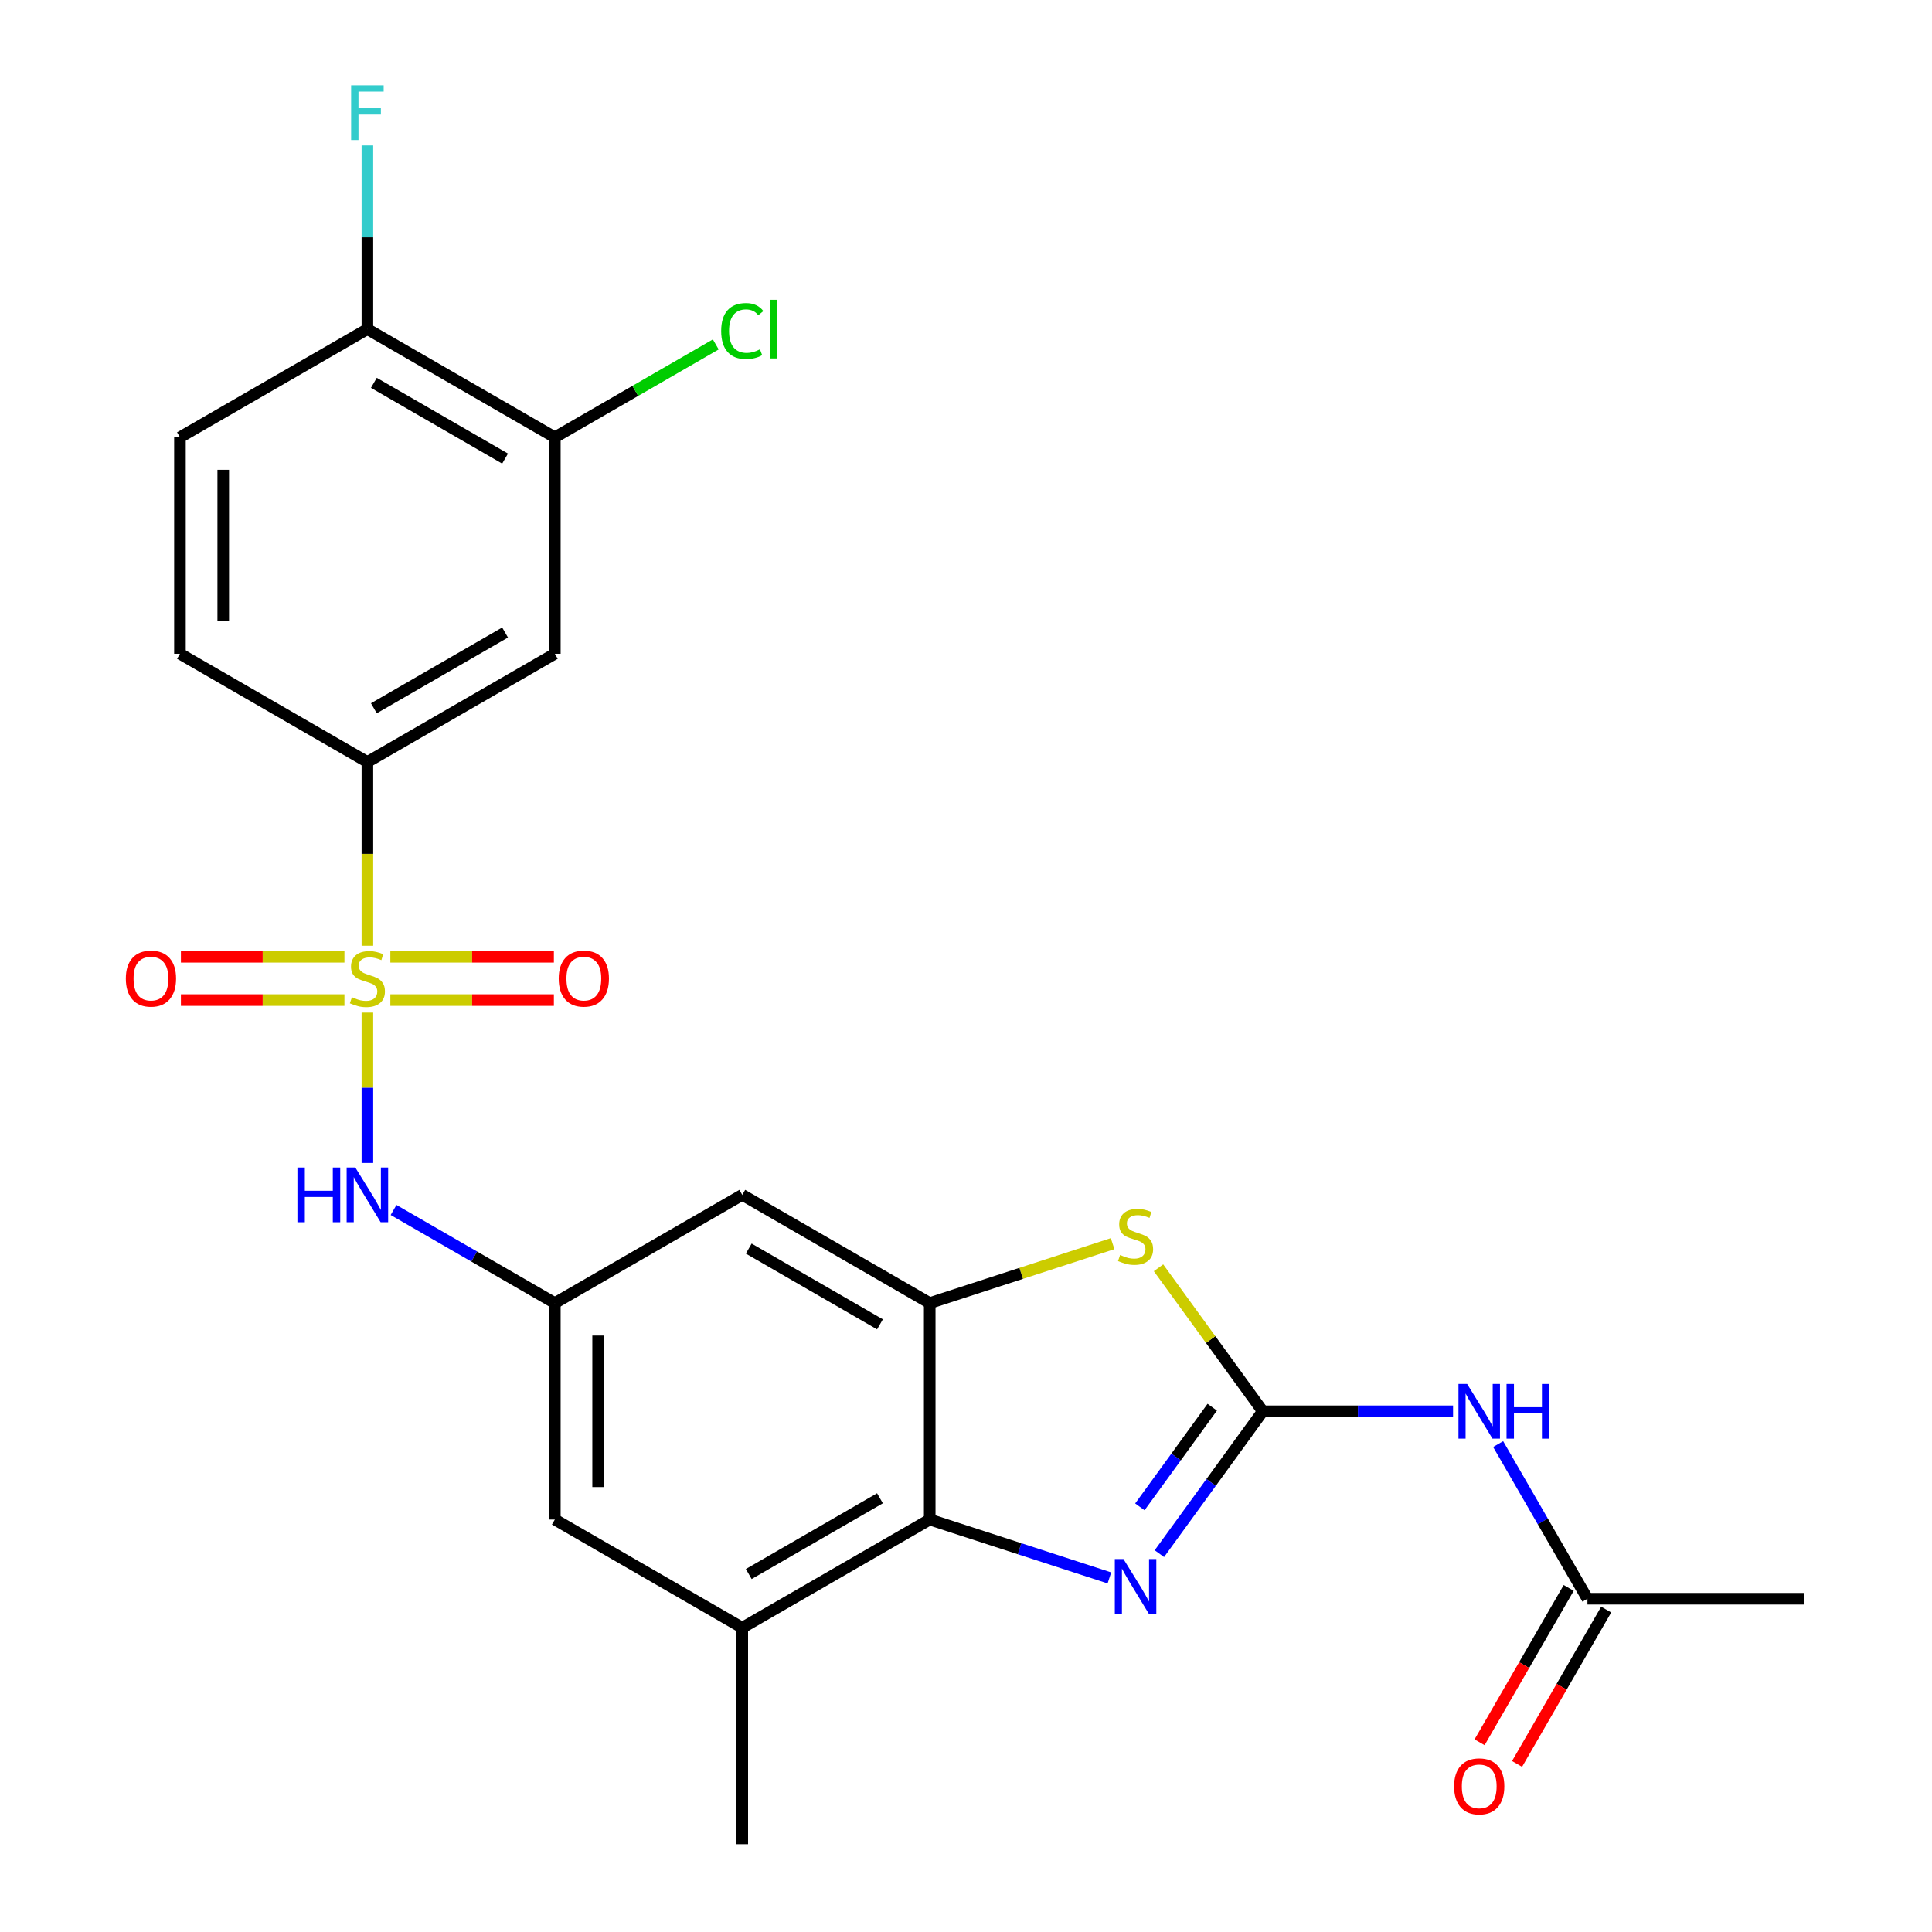 <?xml version='1.0' encoding='iso-8859-1'?>
<svg version='1.1' baseProfile='full'
              xmlns='http://www.w3.org/2000/svg'
                      xmlns:rdkit='http://www.rdkit.org/xml'
                      xmlns:xlink='http://www.w3.org/1999/xlink'
                  xml:space='preserve'
width='1000px' height='1000px' viewBox='0 0 1000 1000'>
<!-- END OF HEADER -->
<rect style='opacity:1.0;fill:#FFFFFF;stroke:none' width='1000' height='1000' x='0' y='0'> </rect>
<path class='bond-6' d='M 190.163,524.116 L 190.163,563.03' style='fill:none;fill-rule:evenodd;stroke:#CCCC00;stroke-width:6px;stroke-linecap:butt;stroke-linejoin:miter;stroke-opacity:1' />
<path class='bond-6' d='M 190.163,563.03 L 190.163,601.944' style='fill:none;fill-rule:evenodd;stroke:#0000FF;stroke-width:6px;stroke-linecap:butt;stroke-linejoin:miter;stroke-opacity:1' />
<path class='bond-7' d='M 190.163,489.514 L 190.163,441.961' style='fill:none;fill-rule:evenodd;stroke:#CCCC00;stroke-width:6px;stroke-linecap:butt;stroke-linejoin:miter;stroke-opacity:1' />
<path class='bond-7' d='M 190.163,441.961 L 190.163,394.408' style='fill:none;fill-rule:evenodd;stroke:#000000;stroke-width:6px;stroke-linecap:butt;stroke-linejoin:miter;stroke-opacity:1' />
<path class='bond-14' d='M 202.043,517.638 L 244.365,517.638' style='fill:none;fill-rule:evenodd;stroke:#CCCC00;stroke-width:6px;stroke-linecap:butt;stroke-linejoin:miter;stroke-opacity:1' />
<path class='bond-14' d='M 244.365,517.638 L 286.687,517.638' style='fill:none;fill-rule:evenodd;stroke:#FF0000;stroke-width:6px;stroke-linecap:butt;stroke-linejoin:miter;stroke-opacity:1' />
<path class='bond-14' d='M 202.043,495.232 L 244.365,495.232' style='fill:none;fill-rule:evenodd;stroke:#CCCC00;stroke-width:6px;stroke-linecap:butt;stroke-linejoin:miter;stroke-opacity:1' />
<path class='bond-14' d='M 244.365,495.232 L 286.687,495.232' style='fill:none;fill-rule:evenodd;stroke:#FF0000;stroke-width:6px;stroke-linecap:butt;stroke-linejoin:miter;stroke-opacity:1' />
<path class='bond-15' d='M 178.282,495.232 L 135.96,495.232' style='fill:none;fill-rule:evenodd;stroke:#CCCC00;stroke-width:6px;stroke-linecap:butt;stroke-linejoin:miter;stroke-opacity:1' />
<path class='bond-15' d='M 135.96,495.232 L 93.639,495.232' style='fill:none;fill-rule:evenodd;stroke:#FF0000;stroke-width:6px;stroke-linecap:butt;stroke-linejoin:miter;stroke-opacity:1' />
<path class='bond-15' d='M 178.282,517.638 L 135.96,517.638' style='fill:none;fill-rule:evenodd;stroke:#CCCC00;stroke-width:6px;stroke-linecap:butt;stroke-linejoin:miter;stroke-opacity:1' />
<path class='bond-15' d='M 135.96,517.638 L 93.639,517.638' style='fill:none;fill-rule:evenodd;stroke:#FF0000;stroke-width:6px;stroke-linecap:butt;stroke-linejoin:miter;stroke-opacity:1' />
<path class='bond-0' d='M 653.612,730.49 L 626.628,693.35' style='fill:none;fill-rule:evenodd;stroke:#000000;stroke-width:6px;stroke-linecap:butt;stroke-linejoin:miter;stroke-opacity:1' />
<path class='bond-0' d='M 626.628,693.35 L 599.644,656.21' style='fill:none;fill-rule:evenodd;stroke:#CCCC00;stroke-width:6px;stroke-linecap:butt;stroke-linejoin:miter;stroke-opacity:1' />
<path class='bond-5' d='M 653.612,730.49 L 702.855,730.49' style='fill:none;fill-rule:evenodd;stroke:#000000;stroke-width:6px;stroke-linecap:butt;stroke-linejoin:miter;stroke-opacity:1' />
<path class='bond-5' d='M 702.855,730.49 L 752.099,730.49' style='fill:none;fill-rule:evenodd;stroke:#0000FF;stroke-width:6px;stroke-linecap:butt;stroke-linejoin:miter;stroke-opacity:1' />
<path class='bond-27' d='M 653.612,730.49 L 626.849,767.326' style='fill:none;fill-rule:evenodd;stroke:#000000;stroke-width:6px;stroke-linecap:butt;stroke-linejoin:miter;stroke-opacity:1' />
<path class='bond-27' d='M 626.849,767.326 L 600.086,804.162' style='fill:none;fill-rule:evenodd;stroke:#0000FF;stroke-width:6px;stroke-linecap:butt;stroke-linejoin:miter;stroke-opacity:1' />
<path class='bond-27' d='M 627.456,728.371 L 608.723,754.156' style='fill:none;fill-rule:evenodd;stroke:#000000;stroke-width:6px;stroke-linecap:butt;stroke-linejoin:miter;stroke-opacity:1' />
<path class='bond-27' d='M 608.723,754.156 L 589.989,779.941' style='fill:none;fill-rule:evenodd;stroke:#0000FF;stroke-width:6px;stroke-linecap:butt;stroke-linejoin:miter;stroke-opacity:1' />
<path class='bond-1' d='M 574.223,816.723 L 527.721,801.613' style='fill:none;fill-rule:evenodd;stroke:#0000FF;stroke-width:6px;stroke-linecap:butt;stroke-linejoin:miter;stroke-opacity:1' />
<path class='bond-1' d='M 527.721,801.613 L 481.219,786.504' style='fill:none;fill-rule:evenodd;stroke:#000000;stroke-width:6px;stroke-linecap:butt;stroke-linejoin:miter;stroke-opacity:1' />
<path class='bond-2' d='M 575.883,643.718 L 528.551,659.097' style='fill:none;fill-rule:evenodd;stroke:#CCCC00;stroke-width:6px;stroke-linecap:butt;stroke-linejoin:miter;stroke-opacity:1' />
<path class='bond-2' d='M 528.551,659.097 L 481.219,674.476' style='fill:none;fill-rule:evenodd;stroke:#000000;stroke-width:6px;stroke-linecap:butt;stroke-linejoin:miter;stroke-opacity:1' />
<path class='bond-3' d='M 481.219,674.476 L 384.2,618.463' style='fill:none;fill-rule:evenodd;stroke:#000000;stroke-width:6px;stroke-linecap:butt;stroke-linejoin:miter;stroke-opacity:1' />
<path class='bond-3' d='M 455.463,685.478 L 387.55,646.268' style='fill:none;fill-rule:evenodd;stroke:#000000;stroke-width:6px;stroke-linecap:butt;stroke-linejoin:miter;stroke-opacity:1' />
<path class='bond-26' d='M 481.219,674.476 L 481.219,786.504' style='fill:none;fill-rule:evenodd;stroke:#000000;stroke-width:6px;stroke-linecap:butt;stroke-linejoin:miter;stroke-opacity:1' />
<path class='bond-4' d='M 481.219,786.504 L 384.2,842.518' style='fill:none;fill-rule:evenodd;stroke:#000000;stroke-width:6px;stroke-linecap:butt;stroke-linejoin:miter;stroke-opacity:1' />
<path class='bond-4' d='M 455.463,775.502 L 387.55,814.712' style='fill:none;fill-rule:evenodd;stroke:#000000;stroke-width:6px;stroke-linecap:butt;stroke-linejoin:miter;stroke-opacity:1' />
<path class='bond-13' d='M 775.432,747.451 L 798.542,787.48' style='fill:none;fill-rule:evenodd;stroke:#0000FF;stroke-width:6px;stroke-linecap:butt;stroke-linejoin:miter;stroke-opacity:1' />
<path class='bond-13' d='M 798.542,787.48 L 821.653,827.509' style='fill:none;fill-rule:evenodd;stroke:#000000;stroke-width:6px;stroke-linecap:butt;stroke-linejoin:miter;stroke-opacity:1' />
<path class='bond-9' d='M 203.703,626.28 L 245.442,650.378' style='fill:none;fill-rule:evenodd;stroke:#0000FF;stroke-width:6px;stroke-linecap:butt;stroke-linejoin:miter;stroke-opacity:1' />
<path class='bond-9' d='M 245.442,650.378 L 287.181,674.476' style='fill:none;fill-rule:evenodd;stroke:#000000;stroke-width:6px;stroke-linecap:butt;stroke-linejoin:miter;stroke-opacity:1' />
<path class='bond-8' d='M 190.163,394.408 L 287.181,338.394' style='fill:none;fill-rule:evenodd;stroke:#000000;stroke-width:6px;stroke-linecap:butt;stroke-linejoin:miter;stroke-opacity:1' />
<path class='bond-8' d='M 193.513,366.602 L 261.426,327.392' style='fill:none;fill-rule:evenodd;stroke:#000000;stroke-width:6px;stroke-linecap:butt;stroke-linejoin:miter;stroke-opacity:1' />
<path class='bond-18' d='M 190.163,394.408 L 93.144,338.394' style='fill:none;fill-rule:evenodd;stroke:#000000;stroke-width:6px;stroke-linecap:butt;stroke-linejoin:miter;stroke-opacity:1' />
<path class='bond-12' d='M 287.181,338.394 L 287.181,226.366' style='fill:none;fill-rule:evenodd;stroke:#000000;stroke-width:6px;stroke-linecap:butt;stroke-linejoin:miter;stroke-opacity:1' />
<path class='bond-11' d='M 287.181,674.476 L 384.2,618.463' style='fill:none;fill-rule:evenodd;stroke:#000000;stroke-width:6px;stroke-linecap:butt;stroke-linejoin:miter;stroke-opacity:1' />
<path class='bond-16' d='M 287.181,674.476 L 287.181,786.504' style='fill:none;fill-rule:evenodd;stroke:#000000;stroke-width:6px;stroke-linecap:butt;stroke-linejoin:miter;stroke-opacity:1' />
<path class='bond-16' d='M 309.587,691.281 L 309.587,769.7' style='fill:none;fill-rule:evenodd;stroke:#000000;stroke-width:6px;stroke-linecap:butt;stroke-linejoin:miter;stroke-opacity:1' />
<path class='bond-10' d='M 384.2,842.518 L 287.181,786.504' style='fill:none;fill-rule:evenodd;stroke:#000000;stroke-width:6px;stroke-linecap:butt;stroke-linejoin:miter;stroke-opacity:1' />
<path class='bond-23' d='M 384.2,842.518 L 384.2,954.545' style='fill:none;fill-rule:evenodd;stroke:#000000;stroke-width:6px;stroke-linecap:butt;stroke-linejoin:miter;stroke-opacity:1' />
<path class='bond-21' d='M 287.181,226.366 L 328.831,202.32' style='fill:none;fill-rule:evenodd;stroke:#000000;stroke-width:6px;stroke-linecap:butt;stroke-linejoin:miter;stroke-opacity:1' />
<path class='bond-21' d='M 328.831,202.32 L 370.48,178.274' style='fill:none;fill-rule:evenodd;stroke:#00CC00;stroke-width:6px;stroke-linecap:butt;stroke-linejoin:miter;stroke-opacity:1' />
<path class='bond-25' d='M 287.181,226.366 L 190.163,170.352' style='fill:none;fill-rule:evenodd;stroke:#000000;stroke-width:6px;stroke-linecap:butt;stroke-linejoin:miter;stroke-opacity:1' />
<path class='bond-25' d='M 261.426,237.368 L 193.513,198.158' style='fill:none;fill-rule:evenodd;stroke:#000000;stroke-width:6px;stroke-linecap:butt;stroke-linejoin:miter;stroke-opacity:1' />
<path class='bond-19' d='M 811.951,821.908 L 788.887,861.857' style='fill:none;fill-rule:evenodd;stroke:#000000;stroke-width:6px;stroke-linecap:butt;stroke-linejoin:miter;stroke-opacity:1' />
<path class='bond-19' d='M 788.887,861.857 L 765.822,901.806' style='fill:none;fill-rule:evenodd;stroke:#FF0000;stroke-width:6px;stroke-linecap:butt;stroke-linejoin:miter;stroke-opacity:1' />
<path class='bond-19' d='M 831.355,833.11 L 808.29,873.059' style='fill:none;fill-rule:evenodd;stroke:#000000;stroke-width:6px;stroke-linecap:butt;stroke-linejoin:miter;stroke-opacity:1' />
<path class='bond-19' d='M 808.29,873.059 L 785.226,913.008' style='fill:none;fill-rule:evenodd;stroke:#FF0000;stroke-width:6px;stroke-linecap:butt;stroke-linejoin:miter;stroke-opacity:1' />
<path class='bond-24' d='M 821.653,827.509 L 933.681,827.509' style='fill:none;fill-rule:evenodd;stroke:#000000;stroke-width:6px;stroke-linecap:butt;stroke-linejoin:miter;stroke-opacity:1' />
<path class='bond-17' d='M 190.163,170.352 L 93.144,226.366' style='fill:none;fill-rule:evenodd;stroke:#000000;stroke-width:6px;stroke-linecap:butt;stroke-linejoin:miter;stroke-opacity:1' />
<path class='bond-22' d='M 190.163,170.352 L 190.163,122.819' style='fill:none;fill-rule:evenodd;stroke:#000000;stroke-width:6px;stroke-linecap:butt;stroke-linejoin:miter;stroke-opacity:1' />
<path class='bond-22' d='M 190.163,122.819 L 190.163,75.285' style='fill:none;fill-rule:evenodd;stroke:#33CCCC;stroke-width:6px;stroke-linecap:butt;stroke-linejoin:miter;stroke-opacity:1' />
<path class='bond-20' d='M 93.144,338.394 L 93.144,226.366' style='fill:none;fill-rule:evenodd;stroke:#000000;stroke-width:6px;stroke-linecap:butt;stroke-linejoin:miter;stroke-opacity:1' />
<path class='bond-20' d='M 115.55,321.59 L 115.55,243.17' style='fill:none;fill-rule:evenodd;stroke:#000000;stroke-width:6px;stroke-linecap:butt;stroke-linejoin:miter;stroke-opacity:1' />
<path  class='atom-0' d='M 182.163 516.155
Q 182.483 516.275, 183.803 516.835
Q 185.123 517.395, 186.563 517.755
Q 188.043 518.075, 189.483 518.075
Q 192.163 518.075, 193.723 516.795
Q 195.283 515.475, 195.283 513.195
Q 195.283 511.635, 194.483 510.675
Q 193.723 509.715, 192.523 509.195
Q 191.323 508.675, 189.323 508.075
Q 186.803 507.315, 185.283 506.595
Q 183.803 505.875, 182.723 504.355
Q 181.683 502.835, 181.683 500.275
Q 181.683 496.715, 184.083 494.515
Q 186.523 492.315, 191.323 492.315
Q 194.603 492.315, 198.323 493.875
L 197.403 496.955
Q 194.003 495.555, 191.443 495.555
Q 188.683 495.555, 187.163 496.715
Q 185.643 497.835, 185.683 499.795
Q 185.683 501.315, 186.443 502.235
Q 187.243 503.155, 188.363 503.675
Q 189.523 504.195, 191.443 504.795
Q 194.003 505.595, 195.523 506.395
Q 197.043 507.195, 198.123 508.835
Q 199.243 510.435, 199.243 513.195
Q 199.243 517.115, 196.603 519.235
Q 194.003 521.315, 189.643 521.315
Q 187.123 521.315, 185.203 520.755
Q 183.323 520.235, 181.083 519.315
L 182.163 516.155
' fill='#CCCC00'/>
<path  class='atom-2' d='M 581.504 806.962
L 590.784 821.962
Q 591.704 823.442, 593.184 826.122
Q 594.664 828.802, 594.744 828.962
L 594.744 806.962
L 598.504 806.962
L 598.504 835.282
L 594.624 835.282
L 584.664 818.882
Q 583.504 816.962, 582.264 814.762
Q 581.064 812.562, 580.704 811.882
L 580.704 835.282
L 577.024 835.282
L 577.024 806.962
L 581.504 806.962
' fill='#0000FF'/>
<path  class='atom-3' d='M 579.764 649.578
Q 580.084 649.698, 581.404 650.258
Q 582.724 650.818, 584.164 651.178
Q 585.644 651.498, 587.084 651.498
Q 589.764 651.498, 591.324 650.218
Q 592.884 648.898, 592.884 646.618
Q 592.884 645.058, 592.084 644.098
Q 591.324 643.138, 590.124 642.618
Q 588.924 642.098, 586.924 641.498
Q 584.404 640.738, 582.884 640.018
Q 581.404 639.298, 580.324 637.778
Q 579.284 636.258, 579.284 633.698
Q 579.284 630.138, 581.684 627.938
Q 584.124 625.738, 588.924 625.738
Q 592.204 625.738, 595.924 627.298
L 595.004 630.378
Q 591.604 628.978, 589.044 628.978
Q 586.284 628.978, 584.764 630.138
Q 583.244 631.258, 583.284 633.218
Q 583.284 634.738, 584.044 635.658
Q 584.844 636.578, 585.964 637.098
Q 587.124 637.618, 589.044 638.218
Q 591.604 639.018, 593.124 639.818
Q 594.644 640.618, 595.724 642.258
Q 596.844 643.858, 596.844 646.618
Q 596.844 650.538, 594.204 652.658
Q 591.604 654.738, 587.244 654.738
Q 584.724 654.738, 582.804 654.178
Q 580.924 653.658, 578.684 652.738
L 579.764 649.578
' fill='#CCCC00'/>
<path  class='atom-6' d='M 759.379 716.33
L 768.659 731.33
Q 769.579 732.81, 771.059 735.49
Q 772.539 738.17, 772.619 738.33
L 772.619 716.33
L 776.379 716.33
L 776.379 744.65
L 772.499 744.65
L 762.539 728.25
Q 761.379 726.33, 760.139 724.13
Q 758.939 721.93, 758.579 721.25
L 758.579 744.65
L 754.899 744.65
L 754.899 716.33
L 759.379 716.33
' fill='#0000FF'/>
<path  class='atom-6' d='M 779.779 716.33
L 783.619 716.33
L 783.619 728.37
L 798.099 728.37
L 798.099 716.33
L 801.939 716.33
L 801.939 744.65
L 798.099 744.65
L 798.099 731.57
L 783.619 731.57
L 783.619 744.65
L 779.779 744.65
L 779.779 716.33
' fill='#0000FF'/>
<path  class='atom-7' d='M 153.943 604.303
L 157.783 604.303
L 157.783 616.343
L 172.263 616.343
L 172.263 604.303
L 176.103 604.303
L 176.103 632.623
L 172.263 632.623
L 172.263 619.543
L 157.783 619.543
L 157.783 632.623
L 153.943 632.623
L 153.943 604.303
' fill='#0000FF'/>
<path  class='atom-7' d='M 183.903 604.303
L 193.183 619.303
Q 194.103 620.783, 195.583 623.463
Q 197.063 626.143, 197.143 626.303
L 197.143 604.303
L 200.903 604.303
L 200.903 632.623
L 197.023 632.623
L 187.063 616.223
Q 185.903 614.303, 184.663 612.103
Q 183.463 609.903, 183.103 609.223
L 183.103 632.623
L 179.423 632.623
L 179.423 604.303
L 183.903 604.303
' fill='#0000FF'/>
<path  class='atom-15' d='M 289.19 506.515
Q 289.19 499.715, 292.55 495.915
Q 295.91 492.115, 302.19 492.115
Q 308.47 492.115, 311.83 495.915
Q 315.19 499.715, 315.19 506.515
Q 315.19 513.395, 311.79 517.315
Q 308.39 521.195, 302.19 521.195
Q 295.95 521.195, 292.55 517.315
Q 289.19 513.435, 289.19 506.515
M 302.19 517.995
Q 306.51 517.995, 308.83 515.115
Q 311.19 512.195, 311.19 506.515
Q 311.19 500.955, 308.83 498.155
Q 306.51 495.315, 302.19 495.315
Q 297.87 495.315, 295.51 498.115
Q 293.19 500.915, 293.19 506.515
Q 293.19 512.235, 295.51 515.115
Q 297.87 517.995, 302.19 517.995
' fill='#FF0000'/>
<path  class='atom-16' d='M 65.135 506.515
Q 65.135 499.715, 68.495 495.915
Q 71.855 492.115, 78.135 492.115
Q 84.415 492.115, 87.775 495.915
Q 91.135 499.715, 91.135 506.515
Q 91.135 513.395, 87.735 517.315
Q 84.335 521.195, 78.135 521.195
Q 71.895 521.195, 68.495 517.315
Q 65.135 513.435, 65.135 506.515
M 78.135 517.995
Q 82.455 517.995, 84.775 515.115
Q 87.135 512.195, 87.135 506.515
Q 87.135 500.955, 84.775 498.155
Q 82.455 495.315, 78.135 495.315
Q 73.815 495.315, 71.455 498.115
Q 69.135 500.915, 69.135 506.515
Q 69.135 512.235, 71.455 515.115
Q 73.815 517.995, 78.135 517.995
' fill='#FF0000'/>
<path  class='atom-20' d='M 752.639 924.608
Q 752.639 917.808, 755.999 914.008
Q 759.359 910.208, 765.639 910.208
Q 771.919 910.208, 775.279 914.008
Q 778.639 917.808, 778.639 924.608
Q 778.639 931.488, 775.239 935.408
Q 771.839 939.288, 765.639 939.288
Q 759.399 939.288, 755.999 935.408
Q 752.639 931.528, 752.639 924.608
M 765.639 936.088
Q 769.959 936.088, 772.279 933.208
Q 774.639 930.288, 774.639 924.608
Q 774.639 919.048, 772.279 916.248
Q 769.959 913.408, 765.639 913.408
Q 761.319 913.408, 758.959 916.208
Q 756.639 919.008, 756.639 924.608
Q 756.639 930.328, 758.959 933.208
Q 761.319 936.088, 765.639 936.088
' fill='#FF0000'/>
<path  class='atom-22' d='M 373.28 171.332
Q 373.28 164.292, 376.56 160.612
Q 379.88 156.892, 386.16 156.892
Q 392 156.892, 395.12 161.012
L 392.48 163.172
Q 390.2 160.172, 386.16 160.172
Q 381.88 160.172, 379.6 163.052
Q 377.36 165.892, 377.36 171.332
Q 377.36 176.932, 379.68 179.812
Q 382.04 182.692, 386.6 182.692
Q 389.72 182.692, 393.36 180.812
L 394.48 183.812
Q 393 184.772, 390.76 185.332
Q 388.52 185.892, 386.04 185.892
Q 379.88 185.892, 376.56 182.132
Q 373.28 178.372, 373.28 171.332
' fill='#00CC00'/>
<path  class='atom-22' d='M 398.56 155.172
L 402.24 155.172
L 402.24 185.532
L 398.56 185.532
L 398.56 155.172
' fill='#00CC00'/>
<path  class='atom-23' d='M 181.743 44.165
L 198.583 44.165
L 198.583 47.405
L 185.543 47.405
L 185.543 56.005
L 197.143 56.005
L 197.143 59.285
L 185.543 59.285
L 185.543 72.485
L 181.743 72.485
L 181.743 44.165
' fill='#33CCCC'/>
</svg>
